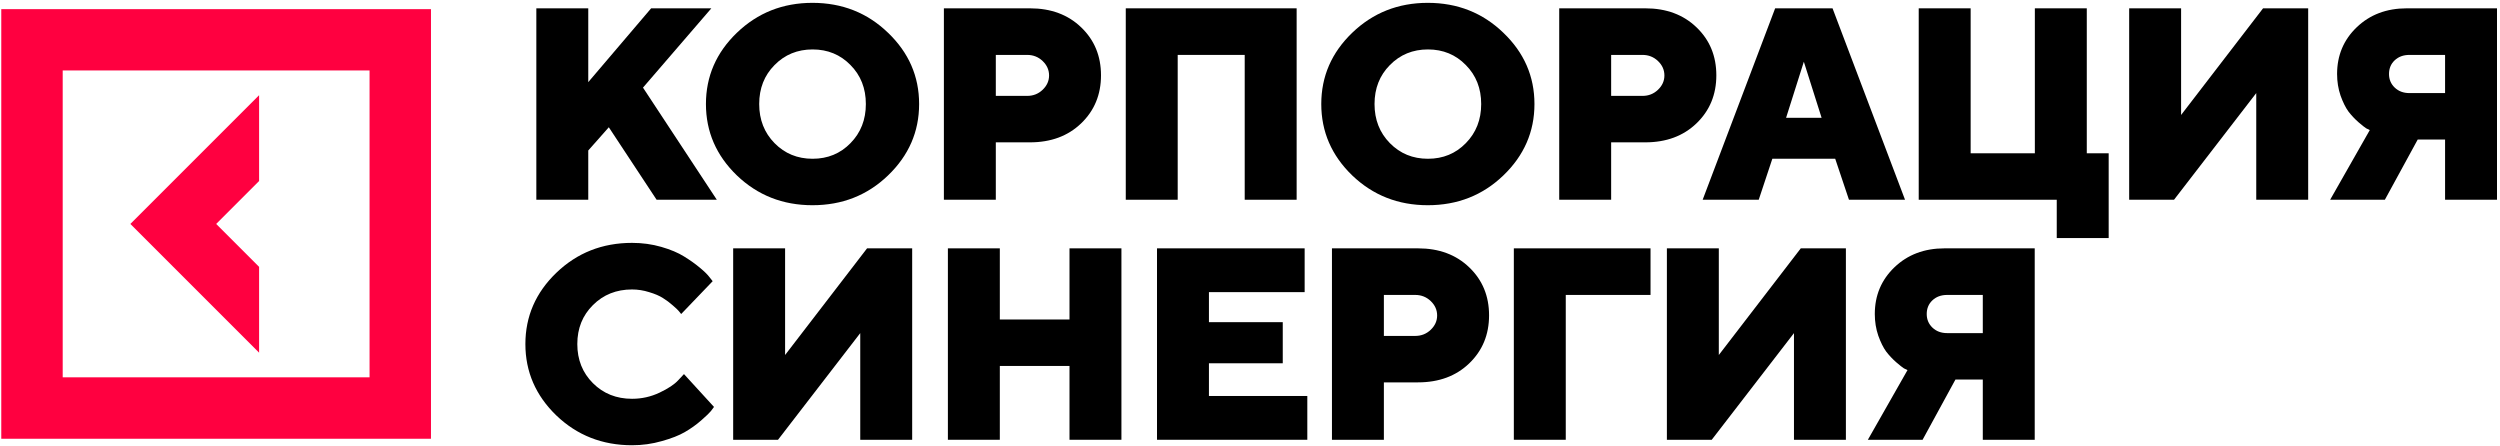 <?xml version="1.0" encoding="UTF-8"?> <svg xmlns="http://www.w3.org/2000/svg" width="802" height="143" viewBox="0 0 802 143" fill="none"> <path d="M195.308 40.825L188.714 48.276V64.078H172.056V2.67H188.714V26.351L208.883 2.67H228.196L206.271 28.107L229.952 64.078H210.639L195.308 40.825Z" fill="black"></path> <path d="M248.475 20.869C245.192 24.181 243.551 28.349 243.551 33.374C243.551 38.398 245.192 42.581 248.475 45.921C251.759 49.261 255.827 50.931 260.68 50.931C265.533 50.931 269.587 49.261 272.842 45.921C276.125 42.581 277.766 38.398 277.766 33.374C277.766 28.349 276.125 24.181 272.842 20.869C269.587 17.529 265.533 15.859 260.68 15.859C255.827 15.859 251.759 17.529 248.475 20.869ZM284.875 10.506C291.527 16.873 294.853 24.495 294.853 33.374C294.853 42.252 291.527 49.889 284.875 56.284C278.252 62.65 270.172 65.833 260.637 65.833C251.131 65.833 243.051 62.65 236.399 56.284C229.776 49.889 226.465 42.252 226.465 33.374C226.465 24.495 229.776 16.873 236.399 10.506C243.051 4.112 251.131 0.914 260.637 0.914C270.172 0.914 278.252 4.112 284.875 10.506Z" fill="black"></path> <path d="M302.799 2.67H330.419C337.157 2.67 342.638 4.711 346.863 8.793C351.089 12.847 353.201 17.972 353.201 24.167C353.201 30.362 351.074 35.501 346.821 39.583C342.595 43.637 337.128 45.664 330.419 45.664H319.457V64.078H302.799V2.67ZM329.52 17.615H319.457V30.762H329.52C331.461 30.762 333.117 30.105 334.488 28.792C335.858 27.479 336.543 25.951 336.543 24.21C336.543 22.44 335.858 20.898 334.488 19.585C333.117 18.272 331.461 17.615 329.52 17.615Z" fill="black"></path> <path d="M415.961 2.67V64.078H399.302V17.615H377.805V64.078H361.147V2.67H415.961Z" fill="black"></path> <path d="M445.875 20.869C442.592 24.181 440.95 28.349 440.95 33.374C440.95 38.398 442.592 42.581 445.875 45.921C449.158 49.261 453.226 50.931 458.079 50.931C462.933 50.931 466.986 49.261 470.241 45.921C473.524 42.581 475.166 38.398 475.166 33.374C475.166 28.349 473.524 24.181 470.241 20.869C466.986 17.529 462.933 15.859 458.079 15.859C453.226 15.859 449.158 17.529 445.875 20.869ZM482.274 10.506C488.926 16.873 492.252 24.495 492.252 33.374C492.252 42.252 488.926 49.889 482.274 56.284C475.651 62.65 467.572 65.833 458.036 65.833C448.53 65.833 440.451 62.65 433.799 56.284C427.176 49.889 423.864 42.252 423.864 33.374C423.864 24.495 427.176 16.873 433.799 10.506C440.451 4.112 448.53 0.914 458.036 0.914C467.572 0.914 475.651 4.112 482.274 10.506Z" fill="black"></path> <path d="M500.198 2.67H527.819C534.556 2.67 540.038 4.711 544.263 8.793C548.488 12.847 550.601 17.972 550.601 24.167C550.601 30.362 548.474 35.501 544.22 39.583C539.995 43.637 534.528 45.664 527.819 45.664H516.856V64.078H500.198V2.67ZM526.92 17.615H516.856V30.762H526.92C528.861 30.762 530.517 30.105 531.887 28.792C533.257 27.479 533.942 25.951 533.942 24.21C533.942 22.44 533.257 20.898 531.887 19.585C530.517 18.272 528.861 17.615 526.92 17.615Z" fill="black"></path> <path d="M584.369 37.785L578.673 19.799L572.978 37.785H584.369ZM588.737 50.931H568.567L564.199 64.078H546.214L569.467 2.67H587.88L611.133 64.078H593.148L588.737 50.931Z" fill="black"></path> <path d="M615.525 64.078V2.67H632.183V49.175H652.781V2.67H669.439V49.175H676.462V76.368H659.804V64.078H615.525Z" fill="black"></path> <path d="M683.038 2.67H699.696V36.885L725.989 2.67H740.463V64.078H723.805V29.862L697.426 64.078H683.038V2.67Z" fill="black"></path> <path d="M801.038 2.67V64.078H784.38V44.765H775.602L765.067 64.078H747.51L760.228 41.724C759.943 41.61 759.557 41.424 759.072 41.167C758.615 40.882 757.787 40.225 756.588 39.198C755.389 38.141 754.319 36.999 753.377 35.772C752.463 34.516 751.621 32.817 750.85 30.676C750.108 28.506 749.737 26.194 749.737 23.739C749.737 17.772 751.835 12.776 756.032 8.751C760.257 4.697 765.61 2.67 772.09 2.67H801.038ZM768.193 19.371C766.994 20.513 766.395 21.969 766.395 23.739C766.395 25.48 767.009 26.936 768.236 28.107C769.464 29.277 771.034 29.862 772.947 29.862H784.38V17.615H772.947C771.005 17.615 769.421 18.2 768.193 19.371Z" fill="black"></path> <path d="M190.213 97.87C186.872 101.181 185.202 105.349 185.202 110.374C185.202 115.398 186.872 119.581 190.213 122.921C193.553 126.261 197.735 127.931 202.76 127.931C205.871 127.931 208.812 127.274 211.581 125.961C214.35 124.648 216.349 123.32 217.576 121.979L219.418 120.009L229.053 130.543C228.824 130.886 228.482 131.343 228.025 131.914C227.597 132.456 226.569 133.441 224.942 134.868C223.343 136.267 221.602 137.509 219.717 138.594C217.862 139.679 215.392 140.649 212.309 141.506C209.254 142.391 206.071 142.833 202.76 142.833C193.224 142.833 185.131 139.65 178.479 133.284C171.856 126.889 168.544 119.252 168.544 110.374C168.544 101.495 171.856 93.873 178.479 87.506C185.131 81.112 193.224 77.914 202.76 77.914C206.043 77.914 209.169 78.342 212.138 79.199C215.107 80.055 217.548 81.083 219.46 82.282C221.402 83.481 223.086 84.68 224.514 85.879C225.97 87.078 227.012 88.106 227.64 88.962L228.625 90.204L218.518 100.739C218.347 100.51 218.119 100.225 217.833 99.882C217.548 99.511 216.891 98.883 215.863 97.998C214.836 97.084 213.765 96.285 212.652 95.6C211.538 94.886 210.068 94.258 208.241 93.716C206.442 93.145 204.615 92.859 202.76 92.859C197.735 92.859 193.553 94.529 190.213 97.87Z" fill="black"></path> <path d="M235.2 79.67H251.858V113.885L278.152 79.67H292.626V141.078H275.968V106.862L249.589 141.078H235.2V79.67Z" fill="black"></path> <path d="M359.753 79.67V141.078H343.095V117.397H320.742V141.078H304.083V79.67H320.742V102.494H343.095V79.67H359.753Z" fill="black"></path> <path d="M387.826 127.032H419.386V141.078H371.168V79.67H418.53V93.716H387.826V103.351H411.507V116.54H387.826V127.032Z" fill="black"></path> <path d="M427.29 79.67H454.91C461.648 79.67 467.129 81.711 471.354 85.793C475.58 89.847 477.692 94.972 477.692 101.167C477.692 107.362 475.565 112.501 471.312 116.583C467.086 120.637 461.619 122.664 454.91 122.664H443.948V141.078H427.29V79.67ZM454.011 94.615H443.948V107.762H454.011C455.952 107.762 457.608 107.105 458.979 105.792C460.349 104.478 461.034 102.951 461.034 101.21C461.034 99.44 460.349 97.898 458.979 96.585C457.608 95.272 455.952 94.615 454.011 94.615Z" fill="black"></path> <path d="M485.638 141.078V79.67H529.489V94.615H502.296V141.078H485.638Z" fill="black"></path> <path d="M534.737 79.67H551.395V113.885L577.688 79.67H592.163V141.078H575.505V106.862L549.126 141.078H534.737V79.67Z" fill="black"></path> <path d="M652.738 79.67V141.078H636.08V121.765H627.301L616.767 141.078H599.21L611.928 118.724C611.642 118.61 611.257 118.424 610.772 118.167C610.315 117.882 609.487 117.225 608.288 116.198C607.089 115.141 606.018 113.999 605.076 112.772C604.163 111.516 603.32 109.817 602.55 107.676C601.807 105.506 601.436 103.194 601.436 100.739C601.436 94.772 603.535 89.776 607.731 85.751C611.956 81.697 617.309 79.67 623.79 79.67H652.738ZM619.893 96.371C618.694 97.513 618.094 98.969 618.094 100.739C618.094 102.48 618.708 103.936 619.936 105.107C621.163 106.277 622.733 106.862 624.646 106.862H636.08V94.615H624.646C622.705 94.615 621.121 95.2 619.893 96.371Z" fill="black"></path> <path d="M83.118 85.608L69.353 71.842L83.118 58.075V30.542L41.821 71.842L83.118 113.141V85.608Z" fill="#FF0040"></path> <path d="M0.411 2.934V140.751H138.257V2.934H0.411V2.934ZM118.554 121.046H20.114V22.601H118.554V121.046Z" fill="#FF0040"></path> </svg> 